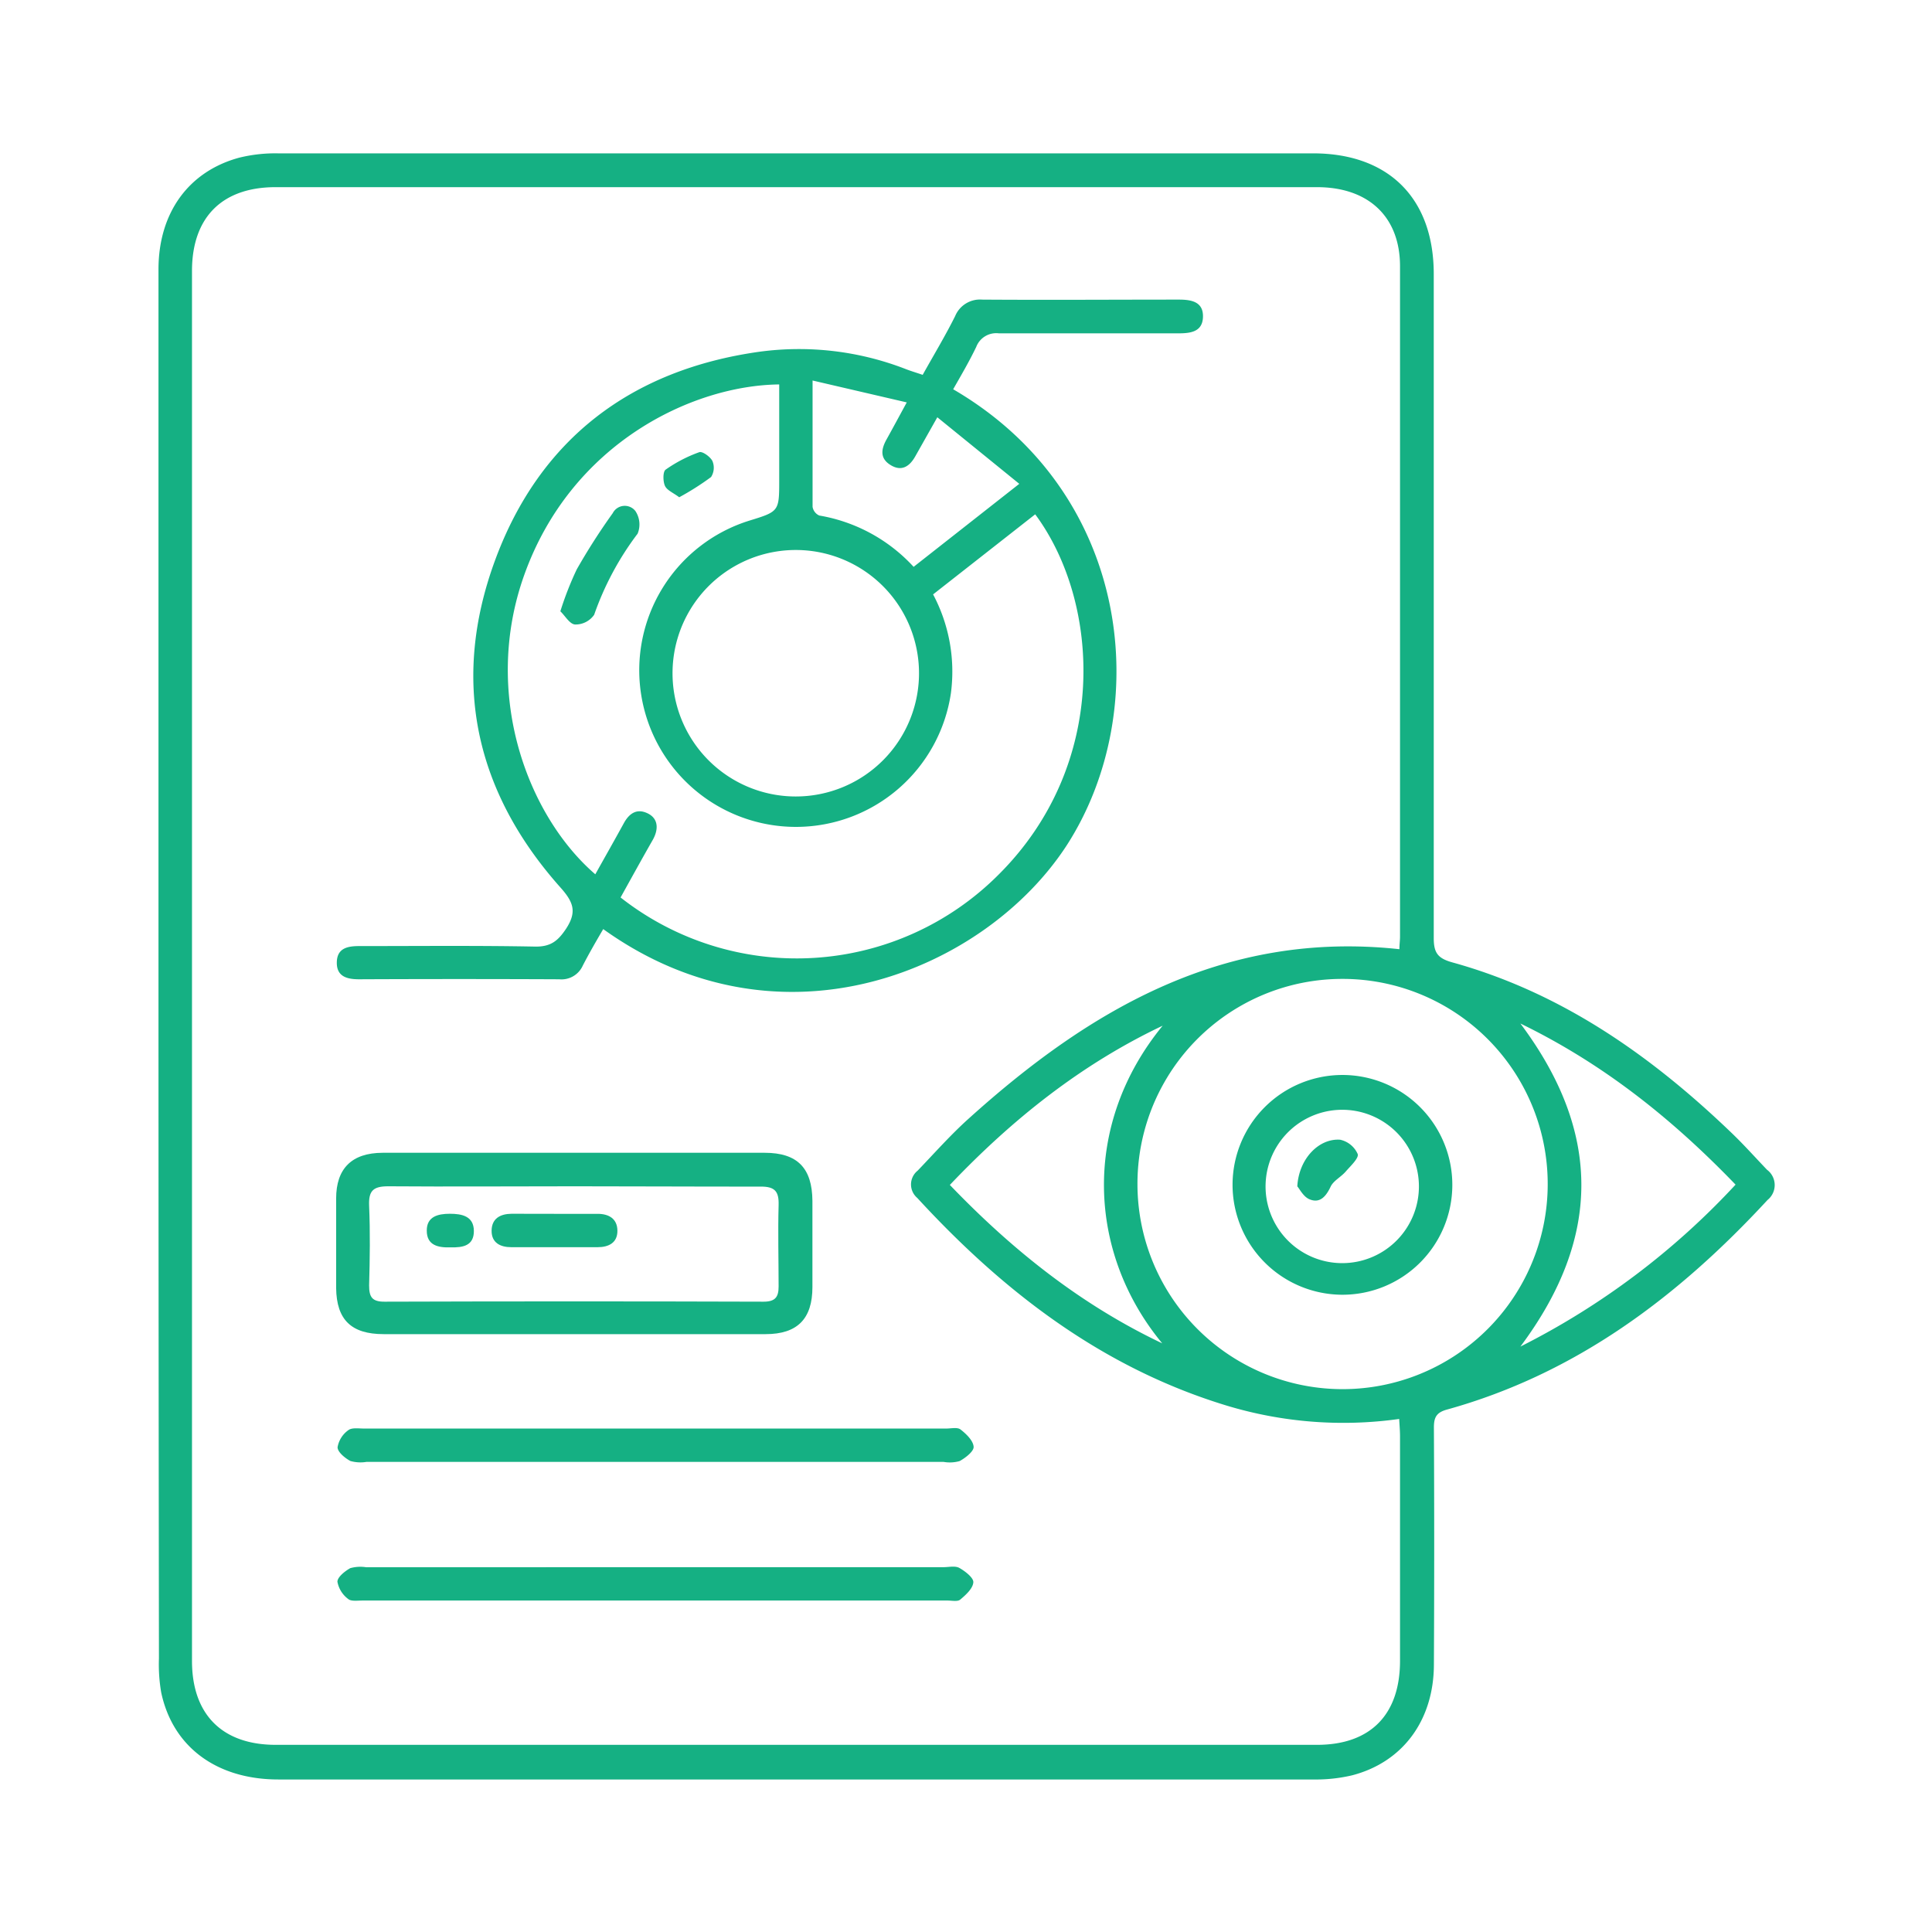 <svg xmlns="http://www.w3.org/2000/svg" id="Layer_1" data-name="Layer 1" viewBox="0 0 256 256"><defs><style>.cls-1{fill:#15b083;}</style></defs><title>Transparent Reporting</title><path class="cls-1" d="M21,128q0-46.15,0-92.3c0-7.51,4-13,10.71-14.81a20,20,0,0,1,5.12-.57q68.57,0,137.15,0c10,0,16,5.93,16,16q0,44,0,88c0,1.93.54,2.66,2.42,3.19,14.5,4,26.41,12.38,37.11,22.67,1.61,1.55,3.09,3.21,4.63,4.82a2.53,2.53,0,0,1,.07,4c-11.85,12.83-25.41,23.05-42.53,27.79-1.42.4-1.69,1.11-1.68,2.44q.08,15.63,0,31.27c0,7.46-4.14,13-10.84,14.74a20.93,20.93,0,0,1-5.12.55q-68.57,0-137.15,0c-8.17,0-14-4.3-15.53-11.53a21.79,21.79,0,0,1-.3-4.5Q21,173.84,21,128Zm164.43-2.24c0-.64.08-1.14.08-1.63q0-44.43,0-88.85c0-6.56-4.18-10.48-11-10.48h-138c-7.08,0-11.07,4-11.07,11.11V220.08c0,7.09,4,11.11,11.07,11.12h138c7.08,0,11-4,11-11.13q0-14.88,0-29.76c0-.75-.07-1.49-.11-2.29a53.38,53.38,0,0,1-22.86-1.77c-16.44-5-29.54-15.05-41-27.52a2.34,2.34,0,0,1,.05-3.61c2.24-2.33,4.39-4.77,6.79-6.92C144.48,133.68,162.28,123.28,185.39,125.77ZM150.72,157a27.18,27.18,0,1,0,27-27.29A27.14,27.14,0,0,0,150.72,157ZM154,178c-9.93-12-10.67-29,.06-42.09-10.79,5.11-19.94,12.41-28.2,21.1C134.13,165.62,143.2,172.87,154,178Zm76-21c-8.38-8.7-17.47-16-28.54-21.38,10.78,14.4,10.76,28.4,0,42.81A100.37,100.37,0,0,0,230,156.94Z"></path><path class="cls-1" d="M79.93,123.11c-1,1.71-1.89,3.25-2.71,4.84a3.09,3.09,0,0,1-3.12,1.81q-13.26-.06-26.52,0c-1.62,0-3-.37-2.95-2.28s1.52-2.13,3.09-2.12c7.76,0,15.53-.08,23.29.07,2,0,2.94-.78,4-2.37,1.44-2.21,1-3.49-.7-5.41-11.37-12.73-14.6-27.44-8.7-43.44s18-25.21,35-27.6a39.07,39.07,0,0,1,19.5,2.33c.66.25,1.34.45,2.15.73,1.47-2.64,3-5.17,4.3-7.78a3.56,3.56,0,0,1,3.57-2.19c8.69.06,17.39,0,26.09,0,1.66,0,3.24.29,3.18,2.3s-1.7,2.17-3.32,2.17c-7.9,0-15.81,0-23.72,0a2.83,2.83,0,0,0-3,1.79c-.92,1.92-2,3.76-3.06,5.62,23.81,13.87,26.57,42.51,15.08,60.38C130.61,128.59,103.49,140,79.93,123.11Zm2.3-4.19a37.77,37.77,0,0,0,50.06-3c14.76-14.66,13.53-36.1,4.88-47.77L123.64,78.76A21.81,21.81,0,0,1,126,91.85,20.76,20.76,0,1,1,99.25,69c4-1.23,4-1.23,4-5.44V50.94c-11.45.12-27.55,7.74-33.8,25.29-5.61,15.75.46,31.88,9.43,39.62,1.27-2.27,2.54-4.51,3.78-6.77.72-1.32,1.74-2,3.17-1.3s1.44,2.13.67,3.5C85.07,113.78,83.69,116.29,82.23,118.92Zm6.89-30.15a16.33,16.33,0,1,0,32.65.07,16.33,16.33,0,0,0-32.65-.07ZM124.2,55.29l-2.94,5.21c-.73,1.28-1.76,2-3.19,1.16s-1.37-2-.65-3.34c.83-1.49,1.64-3,2.73-5l-12.48-2.9c0,6,0,11.37,0,16.74a1.53,1.53,0,0,0,.89,1.15,21.92,21.92,0,0,1,12.5,6.8l14-11Z"></path><path class="cls-1" d="M76,176.78H50.83c-4.27,0-6.24-1.89-6.29-6.12,0-4,0-7.9,0-11.85s2.05-6.05,6.16-6.06q25.32,0,50.63,0c4.31,0,6.29,2,6.32,6.38q0,5.7,0,11.42c0,4.21-2,6.23-6.2,6.23Zm.21-19.59c-8.26,0-16.52.06-24.78,0-2,0-2.6.61-2.52,2.57.15,3.51.1,7,0,10.56,0,1.53.38,2.17,2.05,2.16q25.09-.08,50.21,0c1.53,0,2-.59,2-2,0-3.59-.1-7.18,0-10.77.06-1.85-.49-2.5-2.42-2.48C92.63,157.24,84.44,157.19,76.25,157.19Z"></path><path class="cls-1" d="M86.68,193.71H48.55a4.92,4.92,0,0,1-2.12-.12c-.73-.39-1.7-1.19-1.7-1.82a3.49,3.49,0,0,1,1.42-2.26c.46-.37,1.38-.22,2.09-.22h77.14c.64,0,1.48-.2,1.89.12.76.59,1.68,1.47,1.74,2.29.05.6-1.07,1.47-1.85,1.9a4.78,4.78,0,0,1-2.12.11Z"></path><path class="cls-1" d="M86.91,207.66H125c.72,0,1.57-.21,2.12.1.78.44,1.9,1.31,1.85,1.91-.06.82-1,1.67-1.74,2.29-.35.29-1.11.12-1.68.12H48c-.64,0-1.49.13-1.87-.21a3.67,3.67,0,0,1-1.42-2.28c0-.62,1-1.41,1.7-1.8a4.94,4.94,0,0,1,2.12-.12Z"></path><path class="cls-1" d="M163.32,157a14.56,14.56,0,1,1,14.5,14.56A14.58,14.58,0,0,1,163.32,157Zm24.69-.07a10.16,10.16,0,0,0-20.31-.07,10.16,10.16,0,1,0,20.31.07Z"></path><path class="cls-1" d="M74.25,81a42.94,42.94,0,0,1,2.17-5.55A84.23,84.23,0,0,1,81.19,68a1.79,1.79,0,0,1,3-.29,3.21,3.21,0,0,1,.3,3,39.13,39.13,0,0,0-5.76,10.75,3,3,0,0,1-2.51,1.29C75.49,82.72,74.88,81.59,74.25,81Z"></path><path class="cls-1" d="M90,65.89c-.78-.59-1.62-.92-1.89-1.51s-.29-1.88.09-2.15a18.63,18.63,0,0,1,4.45-2.31c.41-.16,1.47.6,1.75,1.17a2.29,2.29,0,0,1-.18,2.12A36,36,0,0,1,90,65.89Z"></path><path class="cls-1" d="M73.59,160.84c1.87,0,3.74,0,5.61,0,1.47,0,2.6.64,2.61,2.24s-1.16,2.18-2.63,2.18H67.75c-1.48,0-2.63-.6-2.61-2.2s1.14-2.21,2.63-2.23Z"></path><path class="cls-1" d="M59.74,165.28c-1.63.06-3.21-.23-3.19-2.24,0-1.82,1.45-2.21,3.05-2.21s3.18.31,3.19,2.28S61.31,165.32,59.74,165.28Z"></path><path class="cls-1" d="M171.9,157.2c.2-3.67,2.87-6.39,5.68-6.18a3.31,3.31,0,0,1,2.32,1.89c.19.54-.94,1.58-1.58,2.32s-1.63,1.22-2,2c-.6,1.27-1.39,2.23-2.73,1.71C172.73,158.64,172.2,157.53,171.9,157.2Z"></path></svg>
